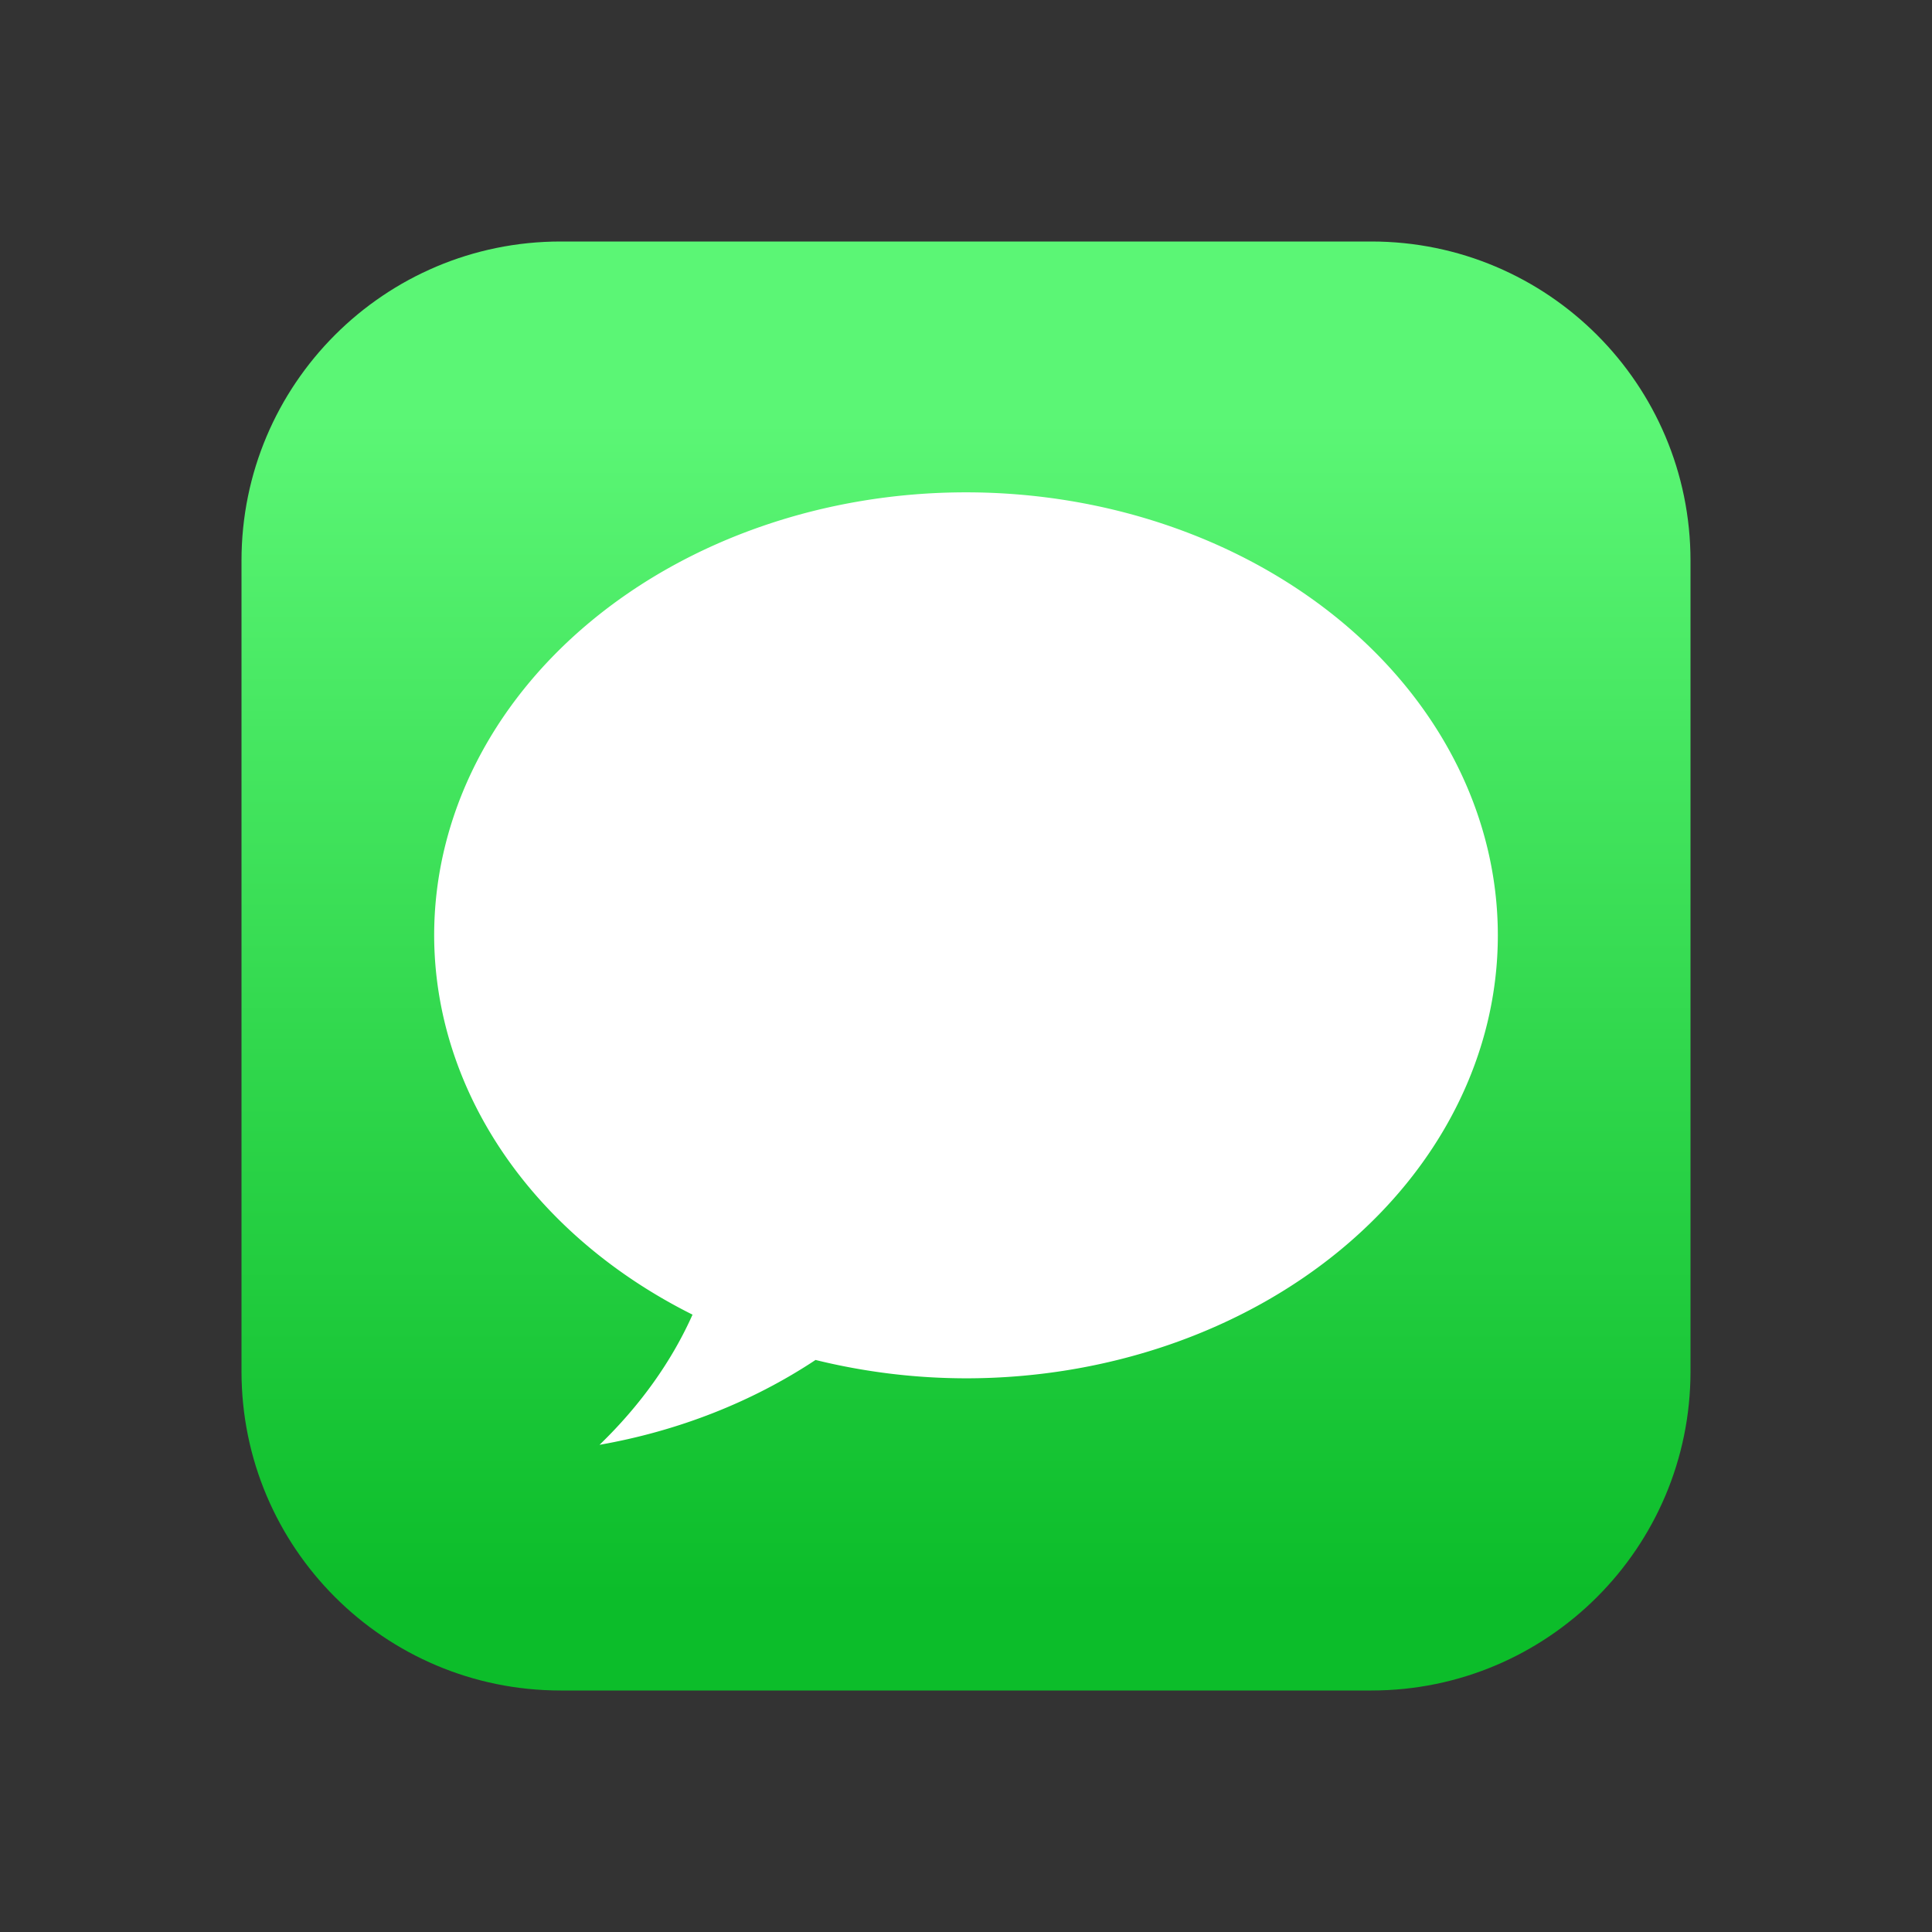 <svg xmlns="http://www.w3.org/2000/svg" width="400" height="400" fill="none" viewBox="0 0 400 400"><rect x="0" y="0" width="400" height="400" fill="#333333" stroke="none"/><path fill="url(#a)" d="M283.929 50H116.071C79.581 50 50 79.581 50 116.071v167.858C50 320.419 79.581 350 116.071 350h167.858c36.49 0 66.071-29.581 66.071-66.071V116.071C350 79.581 320.419 50 283.929 50Z"/><path fill="#fff" d="M200 101.934c-29.203 0-57.211 9.663-77.861 26.863-20.65 17.2-32.25 40.528-32.25 64.852.026 15.822 4.966 31.369 14.339 45.13 9.374 13.762 22.862 25.269 39.154 33.405-4.339 9.714-10.847 18.823-19.254 26.95 16.303-2.862 31.607-8.874 44.721-17.568A130.757 130.757 0 0 0 200 285.365c29.203 0 57.211-9.663 77.86-26.863 20.65-17.2 32.251-40.528 32.252-64.853-.001-24.324-11.602-47.652-32.252-64.852-20.649-17.2-48.657-26.863-77.86-26.863Z"/><defs><linearGradient id="a" x1="202.381" x2="202.381" y1="330.086" y2="87.231" gradientUnits="userSpaceOnUse"><stop stop-color="#0CBD2A"/><stop offset="1" stop-color="#5BF675"/></linearGradient></defs></svg>